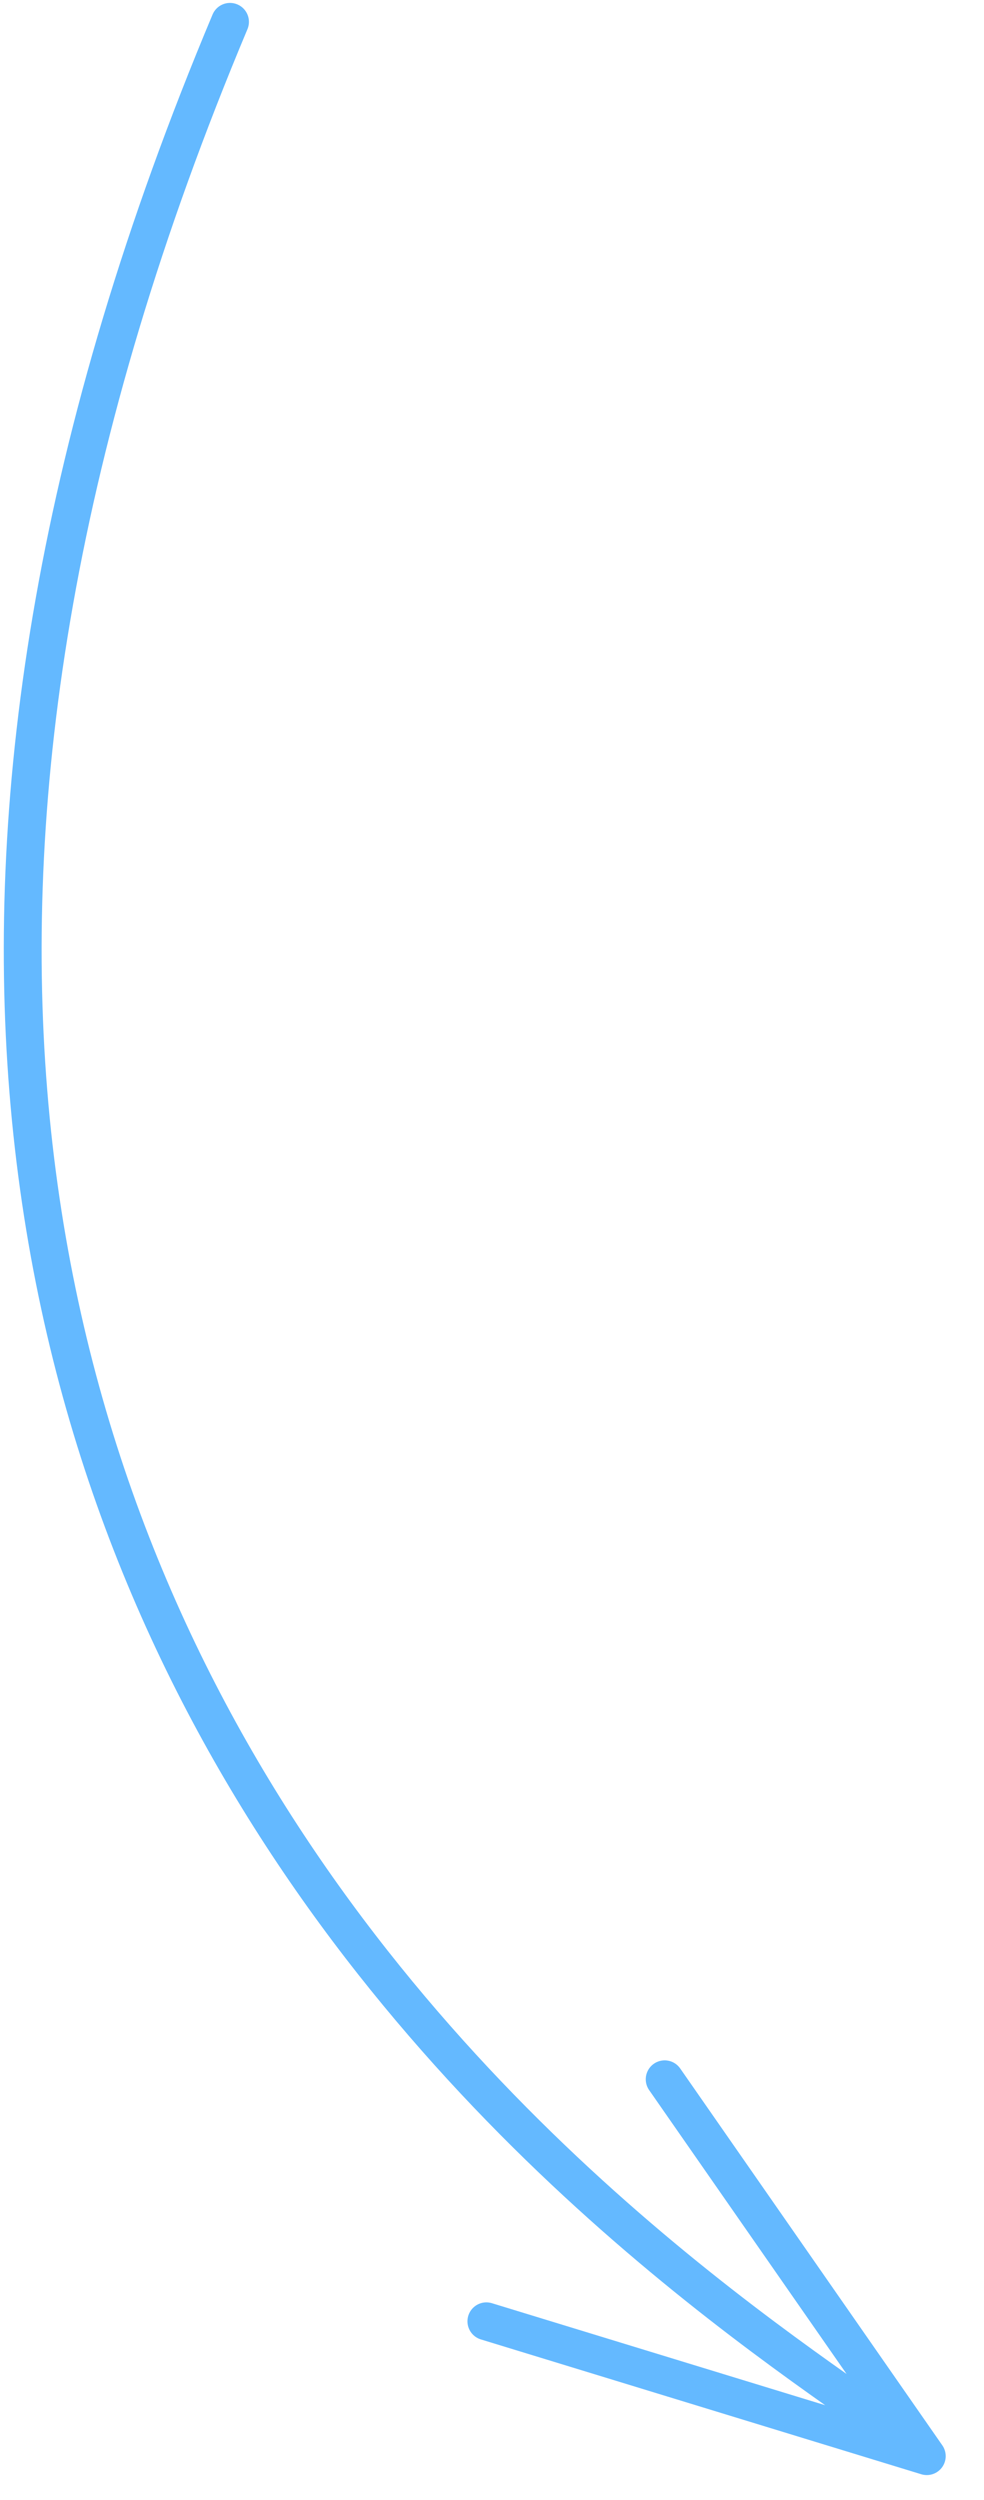 <?xml version="1.0" encoding="UTF-8"?> <svg xmlns="http://www.w3.org/2000/svg" width="52" height="132" viewBox="0 0 52 132" fill="none"> <path d="M12.155 1.154C-24.858 89.191 43.319 124.298 48.976 129.681M48.976 129.681L25.703 122.562M48.976 129.681L35.125 109.784" stroke="#64B9FF" stroke-width="2" stroke-linecap="round"></path> </svg> 